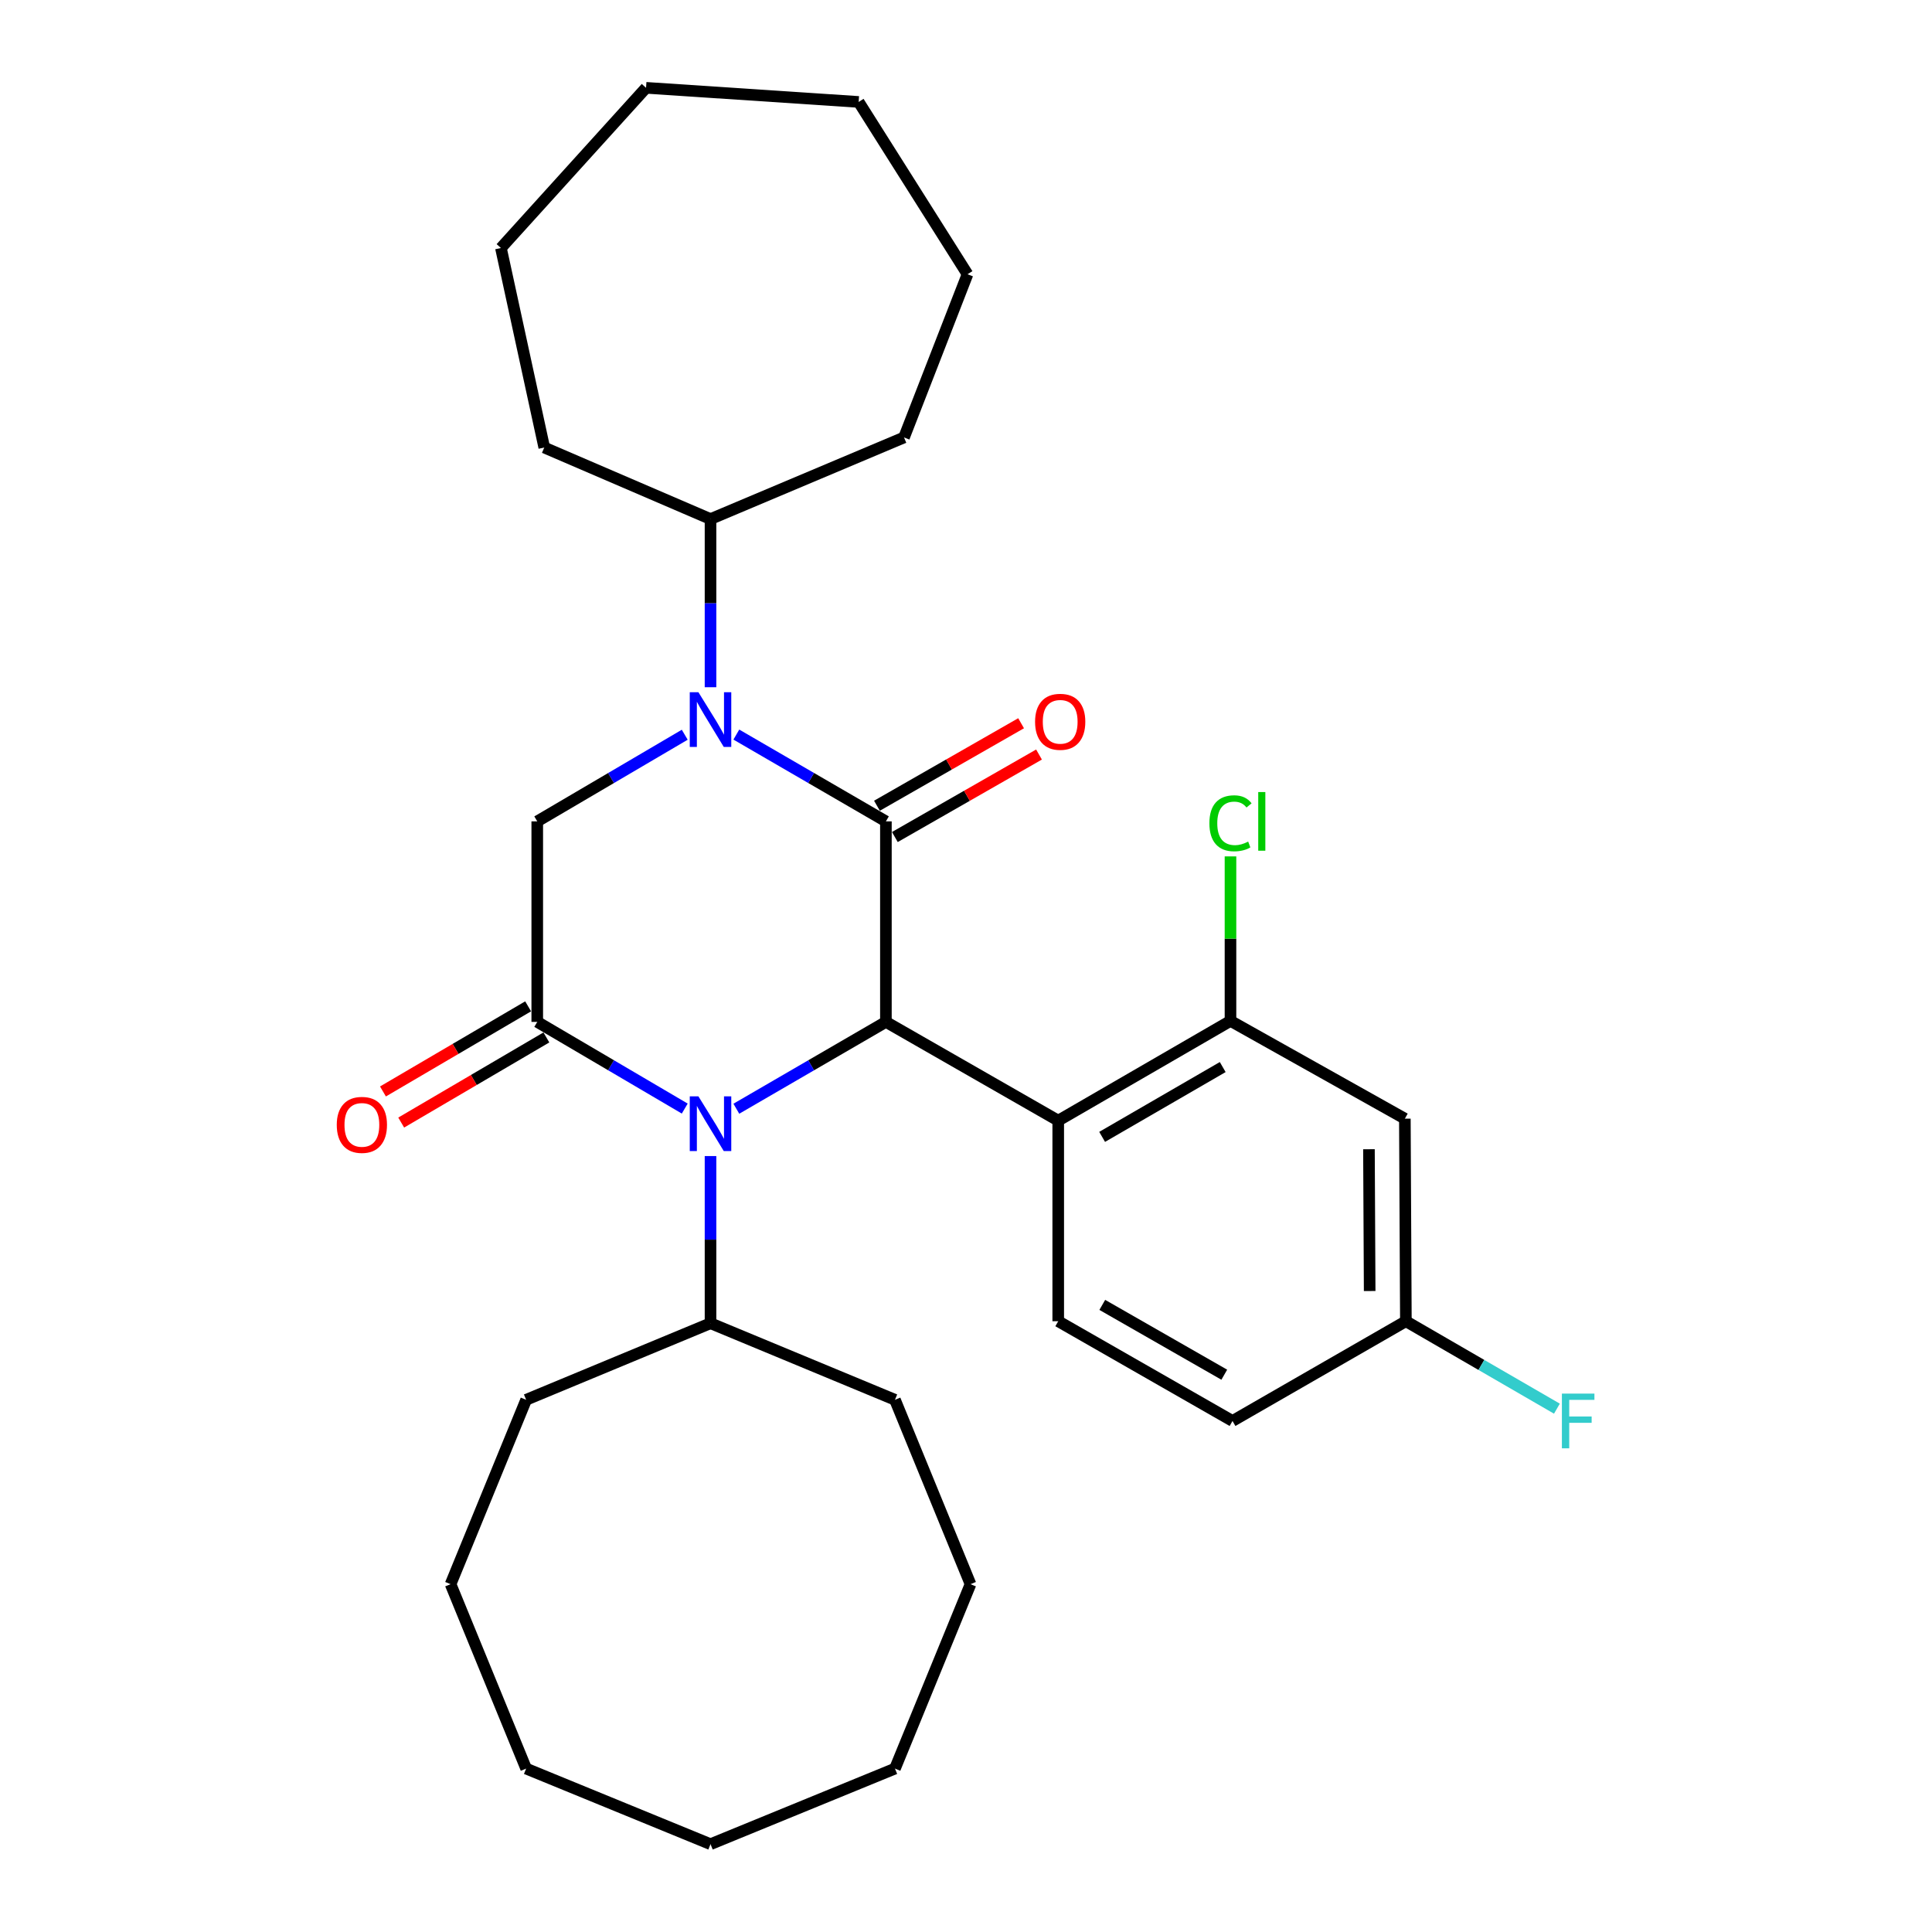 <?xml version='1.0' encoding='iso-8859-1'?>
<svg version='1.1' baseProfile='full'
              xmlns='http://www.w3.org/2000/svg'
                      xmlns:rdkit='http://www.rdkit.org/xml'
                      xmlns:xlink='http://www.w3.org/1999/xlink'
                  xml:space='preserve'
width='1000px' height='1000px' viewBox='0 0 1000 1000'>
<!-- END OF HEADER -->
<rect style='opacity:1.0;fill:#FFFFFF;stroke:none' width='1000' height='1000' x='0' y='0'> </rect>
<path class='bond-0' d='M 458.542,425.146 L 419.834,402.682' style='fill:none;fill-rule:evenodd;stroke:#000000;stroke-width:6px;stroke-linecap:butt;stroke-linejoin:miter;stroke-opacity:1' />
<path class='bond-0' d='M 419.834,402.682 L 381.126,380.217' style='fill:none;fill-rule:evenodd;stroke:#0000FF;stroke-width:6px;stroke-linecap:butt;stroke-linejoin:miter;stroke-opacity:1' />
<path class='bond-1' d='M 458.542,425.146 L 458.542,528.929' style='fill:none;fill-rule:evenodd;stroke:#000000;stroke-width:6px;stroke-linecap:butt;stroke-linejoin:miter;stroke-opacity:1' />
<path class='bond-9' d='M 463.178,433.246 L 500.484,411.896' style='fill:none;fill-rule:evenodd;stroke:#000000;stroke-width:6px;stroke-linecap:butt;stroke-linejoin:miter;stroke-opacity:1' />
<path class='bond-9' d='M 500.484,411.896 L 537.79,390.546' style='fill:none;fill-rule:evenodd;stroke:#FF0000;stroke-width:6px;stroke-linecap:butt;stroke-linejoin:miter;stroke-opacity:1' />
<path class='bond-9' d='M 453.907,417.047 L 491.213,395.697' style='fill:none;fill-rule:evenodd;stroke:#000000;stroke-width:6px;stroke-linecap:butt;stroke-linejoin:miter;stroke-opacity:1' />
<path class='bond-9' d='M 491.213,395.697 L 528.519,374.347' style='fill:none;fill-rule:evenodd;stroke:#FF0000;stroke-width:6px;stroke-linecap:butt;stroke-linejoin:miter;stroke-opacity:1' />
<path class='bond-5' d='M 354.422,380.298 L 316.251,402.722' style='fill:none;fill-rule:evenodd;stroke:#0000FF;stroke-width:6px;stroke-linecap:butt;stroke-linejoin:miter;stroke-opacity:1' />
<path class='bond-5' d='M 316.251,402.722 L 278.081,425.146' style='fill:none;fill-rule:evenodd;stroke:#000000;stroke-width:6px;stroke-linecap:butt;stroke-linejoin:miter;stroke-opacity:1' />
<path class='bond-11' d='M 367.762,355.707 L 367.762,312.187' style='fill:none;fill-rule:evenodd;stroke:#0000FF;stroke-width:6px;stroke-linecap:butt;stroke-linejoin:miter;stroke-opacity:1' />
<path class='bond-11' d='M 367.762,312.187 L 367.762,268.668' style='fill:none;fill-rule:evenodd;stroke:#000000;stroke-width:6px;stroke-linecap:butt;stroke-linejoin:miter;stroke-opacity:1' />
<path class='bond-2' d='M 458.542,528.929 L 419.834,551.403' style='fill:none;fill-rule:evenodd;stroke:#000000;stroke-width:6px;stroke-linecap:butt;stroke-linejoin:miter;stroke-opacity:1' />
<path class='bond-2' d='M 419.834,551.403 L 381.126,573.876' style='fill:none;fill-rule:evenodd;stroke:#0000FF;stroke-width:6px;stroke-linecap:butt;stroke-linejoin:miter;stroke-opacity:1' />
<path class='bond-4' d='M 458.542,528.929 L 547.736,580.038' style='fill:none;fill-rule:evenodd;stroke:#000000;stroke-width:6px;stroke-linecap:butt;stroke-linejoin:miter;stroke-opacity:1' />
<path class='bond-3' d='M 354.421,573.795 L 316.251,551.362' style='fill:none;fill-rule:evenodd;stroke:#0000FF;stroke-width:6px;stroke-linecap:butt;stroke-linejoin:miter;stroke-opacity:1' />
<path class='bond-3' d='M 316.251,551.362 L 278.081,528.929' style='fill:none;fill-rule:evenodd;stroke:#000000;stroke-width:6px;stroke-linecap:butt;stroke-linejoin:miter;stroke-opacity:1' />
<path class='bond-12' d='M 367.762,598.377 L 367.762,641.638' style='fill:none;fill-rule:evenodd;stroke:#0000FF;stroke-width:6px;stroke-linecap:butt;stroke-linejoin:miter;stroke-opacity:1' />
<path class='bond-12' d='M 367.762,641.638 L 367.762,684.9' style='fill:none;fill-rule:evenodd;stroke:#000000;stroke-width:6px;stroke-linecap:butt;stroke-linejoin:miter;stroke-opacity:1' />
<path class='bond-10' d='M 273.36,520.879 L 235.79,542.909' style='fill:none;fill-rule:evenodd;stroke:#000000;stroke-width:6px;stroke-linecap:butt;stroke-linejoin:miter;stroke-opacity:1' />
<path class='bond-10' d='M 235.79,542.909 L 198.221,564.938' style='fill:none;fill-rule:evenodd;stroke:#FF0000;stroke-width:6px;stroke-linecap:butt;stroke-linejoin:miter;stroke-opacity:1' />
<path class='bond-10' d='M 282.801,536.98 L 245.231,559.009' style='fill:none;fill-rule:evenodd;stroke:#000000;stroke-width:6px;stroke-linecap:butt;stroke-linejoin:miter;stroke-opacity:1' />
<path class='bond-10' d='M 245.231,559.009 L 207.661,581.039' style='fill:none;fill-rule:evenodd;stroke:#FF0000;stroke-width:6px;stroke-linecap:butt;stroke-linejoin:miter;stroke-opacity:1' />
<path class='bond-30' d='M 278.081,528.929 L 278.081,425.146' style='fill:none;fill-rule:evenodd;stroke:#000000;stroke-width:6px;stroke-linecap:butt;stroke-linejoin:miter;stroke-opacity:1' />
<path class='bond-6' d='M 547.736,580.038 L 636.899,528.411' style='fill:none;fill-rule:evenodd;stroke:#000000;stroke-width:6px;stroke-linecap:butt;stroke-linejoin:miter;stroke-opacity:1' />
<path class='bond-6' d='M 570.463,588.446 L 632.877,552.307' style='fill:none;fill-rule:evenodd;stroke:#000000;stroke-width:6px;stroke-linecap:butt;stroke-linejoin:miter;stroke-opacity:1' />
<path class='bond-7' d='M 547.736,580.038 L 547.736,683.863' style='fill:none;fill-rule:evenodd;stroke:#000000;stroke-width:6px;stroke-linecap:butt;stroke-linejoin:miter;stroke-opacity:1' />
<path class='bond-8' d='M 636.899,528.411 L 727.151,579.022' style='fill:none;fill-rule:evenodd;stroke:#000000;stroke-width:6px;stroke-linecap:butt;stroke-linejoin:miter;stroke-opacity:1' />
<path class='bond-14' d='M 636.899,528.411 L 636.899,485.839' style='fill:none;fill-rule:evenodd;stroke:#000000;stroke-width:6px;stroke-linecap:butt;stroke-linejoin:miter;stroke-opacity:1' />
<path class='bond-14' d='M 636.899,485.839 L 636.899,443.268' style='fill:none;fill-rule:evenodd;stroke:#00CC00;stroke-width:6px;stroke-linecap:butt;stroke-linejoin:miter;stroke-opacity:1' />
<path class='bond-15' d='M 547.736,683.863 L 637.947,735.49' style='fill:none;fill-rule:evenodd;stroke:#000000;stroke-width:6px;stroke-linecap:butt;stroke-linejoin:miter;stroke-opacity:1' />
<path class='bond-15' d='M 570.539,675.408 L 633.686,711.547' style='fill:none;fill-rule:evenodd;stroke:#000000;stroke-width:6px;stroke-linecap:butt;stroke-linejoin:miter;stroke-opacity:1' />
<path class='bond-31' d='M 727.151,579.022 L 727.68,683.863' style='fill:none;fill-rule:evenodd;stroke:#000000;stroke-width:6px;stroke-linecap:butt;stroke-linejoin:miter;stroke-opacity:1' />
<path class='bond-31' d='M 708.567,594.842 L 708.937,668.231' style='fill:none;fill-rule:evenodd;stroke:#000000;stroke-width:6px;stroke-linecap:butt;stroke-linejoin:miter;stroke-opacity:1' />
<path class='bond-17' d='M 367.762,268.668 L 281.71,231.64' style='fill:none;fill-rule:evenodd;stroke:#000000;stroke-width:6px;stroke-linecap:butt;stroke-linejoin:miter;stroke-opacity:1' />
<path class='bond-18' d='M 367.762,268.668 L 467.916,226.425' style='fill:none;fill-rule:evenodd;stroke:#000000;stroke-width:6px;stroke-linecap:butt;stroke-linejoin:miter;stroke-opacity:1' />
<path class='bond-19' d='M 367.762,684.9 L 463.229,724.53' style='fill:none;fill-rule:evenodd;stroke:#000000;stroke-width:6px;stroke-linecap:butt;stroke-linejoin:miter;stroke-opacity:1' />
<path class='bond-20' d='M 367.762,684.9 L 272.336,724.53' style='fill:none;fill-rule:evenodd;stroke:#000000;stroke-width:6px;stroke-linecap:butt;stroke-linejoin:miter;stroke-opacity:1' />
<path class='bond-13' d='M 727.68,683.863 L 637.947,735.49' style='fill:none;fill-rule:evenodd;stroke:#000000;stroke-width:6px;stroke-linecap:butt;stroke-linejoin:miter;stroke-opacity:1' />
<path class='bond-16' d='M 727.68,683.863 L 766.769,706.493' style='fill:none;fill-rule:evenodd;stroke:#000000;stroke-width:6px;stroke-linecap:butt;stroke-linejoin:miter;stroke-opacity:1' />
<path class='bond-16' d='M 766.769,706.493 L 805.857,729.124' style='fill:none;fill-rule:evenodd;stroke:#33CCCC;stroke-width:6px;stroke-linecap:butt;stroke-linejoin:miter;stroke-opacity:1' />
<path class='bond-23' d='M 281.71,231.64 L 259.282,128.375' style='fill:none;fill-rule:evenodd;stroke:#000000;stroke-width:6px;stroke-linecap:butt;stroke-linejoin:miter;stroke-opacity:1' />
<path class='bond-21' d='M 467.916,226.425 L 500.786,141.948' style='fill:none;fill-rule:evenodd;stroke:#000000;stroke-width:6px;stroke-linecap:butt;stroke-linejoin:miter;stroke-opacity:1' />
<path class='bond-22' d='M 463.229,724.53 L 502.341,819.966' style='fill:none;fill-rule:evenodd;stroke:#000000;stroke-width:6px;stroke-linecap:butt;stroke-linejoin:miter;stroke-opacity:1' />
<path class='bond-24' d='M 272.336,724.53 L 233.224,819.966' style='fill:none;fill-rule:evenodd;stroke:#000000;stroke-width:6px;stroke-linecap:butt;stroke-linejoin:miter;stroke-opacity:1' />
<path class='bond-26' d='M 500.786,141.948 L 444.441,52.765' style='fill:none;fill-rule:evenodd;stroke:#000000;stroke-width:6px;stroke-linecap:butt;stroke-linejoin:miter;stroke-opacity:1' />
<path class='bond-29' d='M 502.341,819.966 L 463.229,915.423' style='fill:none;fill-rule:evenodd;stroke:#000000;stroke-width:6px;stroke-linecap:butt;stroke-linejoin:miter;stroke-opacity:1' />
<path class='bond-25' d='M 259.282,128.375 L 334.394,45.455' style='fill:none;fill-rule:evenodd;stroke:#000000;stroke-width:6px;stroke-linecap:butt;stroke-linejoin:miter;stroke-opacity:1' />
<path class='bond-27' d='M 233.224,819.966 L 272.336,915.423' style='fill:none;fill-rule:evenodd;stroke:#000000;stroke-width:6px;stroke-linecap:butt;stroke-linejoin:miter;stroke-opacity:1' />
<path class='bond-32' d='M 334.394,45.455 L 444.441,52.765' style='fill:none;fill-rule:evenodd;stroke:#000000;stroke-width:6px;stroke-linecap:butt;stroke-linejoin:miter;stroke-opacity:1' />
<path class='bond-28' d='M 272.336,915.423 L 367.762,954.545' style='fill:none;fill-rule:evenodd;stroke:#000000;stroke-width:6px;stroke-linecap:butt;stroke-linejoin:miter;stroke-opacity:1' />
<path class='bond-33' d='M 367.762,954.545 L 463.229,915.423' style='fill:none;fill-rule:evenodd;stroke:#000000;stroke-width:6px;stroke-linecap:butt;stroke-linejoin:miter;stroke-opacity:1' />
<path  class='atom-1' d='M 361.502 358.301
L 370.782 373.301
Q 371.702 374.781, 373.182 377.461
Q 374.662 380.141, 374.742 380.301
L 374.742 358.301
L 378.502 358.301
L 378.502 386.621
L 374.622 386.621
L 364.662 370.221
Q 363.502 368.301, 362.262 366.101
Q 361.062 363.901, 360.702 363.221
L 360.702 386.621
L 357.022 386.621
L 357.022 358.301
L 361.502 358.301
' fill='#0000FF'/>
<path  class='atom-3' d='M 361.502 567.475
L 370.782 582.475
Q 371.702 583.955, 373.182 586.635
Q 374.662 589.315, 374.742 589.475
L 374.742 567.475
L 378.502 567.475
L 378.502 595.795
L 374.622 595.795
L 364.662 579.395
Q 363.502 577.475, 362.262 575.275
Q 361.062 573.075, 360.702 572.395
L 360.702 595.795
L 357.022 595.795
L 357.022 567.475
L 361.502 567.475
' fill='#0000FF'/>
<path  class='atom-10' d='M 535.753 373.599
Q 535.753 366.799, 539.113 362.999
Q 542.473 359.199, 548.753 359.199
Q 555.033 359.199, 558.393 362.999
Q 561.753 366.799, 561.753 373.599
Q 561.753 380.479, 558.353 384.399
Q 554.953 388.279, 548.753 388.279
Q 542.513 388.279, 539.113 384.399
Q 535.753 380.519, 535.753 373.599
M 548.753 385.079
Q 553.073 385.079, 555.393 382.199
Q 557.753 379.279, 557.753 373.599
Q 557.753 368.039, 555.393 365.239
Q 553.073 362.399, 548.753 362.399
Q 544.433 362.399, 542.073 365.199
Q 539.753 367.999, 539.753 373.599
Q 539.753 379.319, 542.073 382.199
Q 544.433 385.079, 548.753 385.079
' fill='#FF0000'/>
<path  class='atom-11' d='M 174.31 582.234
Q 174.31 575.434, 177.67 571.634
Q 181.03 567.834, 187.31 567.834
Q 193.59 567.834, 196.95 571.634
Q 200.31 575.434, 200.31 582.234
Q 200.31 589.114, 196.91 593.034
Q 193.51 596.914, 187.31 596.914
Q 181.07 596.914, 177.67 593.034
Q 174.31 589.154, 174.31 582.234
M 187.31 593.714
Q 191.63 593.714, 193.95 590.834
Q 196.31 587.914, 196.31 582.234
Q 196.31 576.674, 193.95 573.874
Q 191.63 571.034, 187.31 571.034
Q 182.99 571.034, 180.63 573.834
Q 178.31 576.634, 178.31 582.234
Q 178.31 587.954, 180.63 590.834
Q 182.99 593.714, 187.31 593.714
' fill='#FF0000'/>
<path  class='atom-15' d='M 625.979 426.126
Q 625.979 419.086, 629.259 415.406
Q 632.579 411.686, 638.859 411.686
Q 644.699 411.686, 647.819 415.806
L 645.179 417.966
Q 642.899 414.966, 638.859 414.966
Q 634.579 414.966, 632.299 417.846
Q 630.059 420.686, 630.059 426.126
Q 630.059 431.726, 632.379 434.606
Q 634.739 437.486, 639.299 437.486
Q 642.419 437.486, 646.059 435.606
L 647.179 438.606
Q 645.699 439.566, 643.459 440.126
Q 641.219 440.686, 638.739 440.686
Q 632.579 440.686, 629.259 436.926
Q 625.979 433.166, 625.979 426.126
' fill='#00CC00'/>
<path  class='atom-15' d='M 651.259 409.966
L 654.939 409.966
L 654.939 440.326
L 651.259 440.326
L 651.259 409.966
' fill='#00CC00'/>
<path  class='atom-17' d='M 808.433 721.33
L 825.273 721.33
L 825.273 724.57
L 812.233 724.57
L 812.233 733.17
L 823.833 733.17
L 823.833 736.45
L 812.233 736.45
L 812.233 749.65
L 808.433 749.65
L 808.433 721.33
' fill='#33CCCC'/>
</svg>
